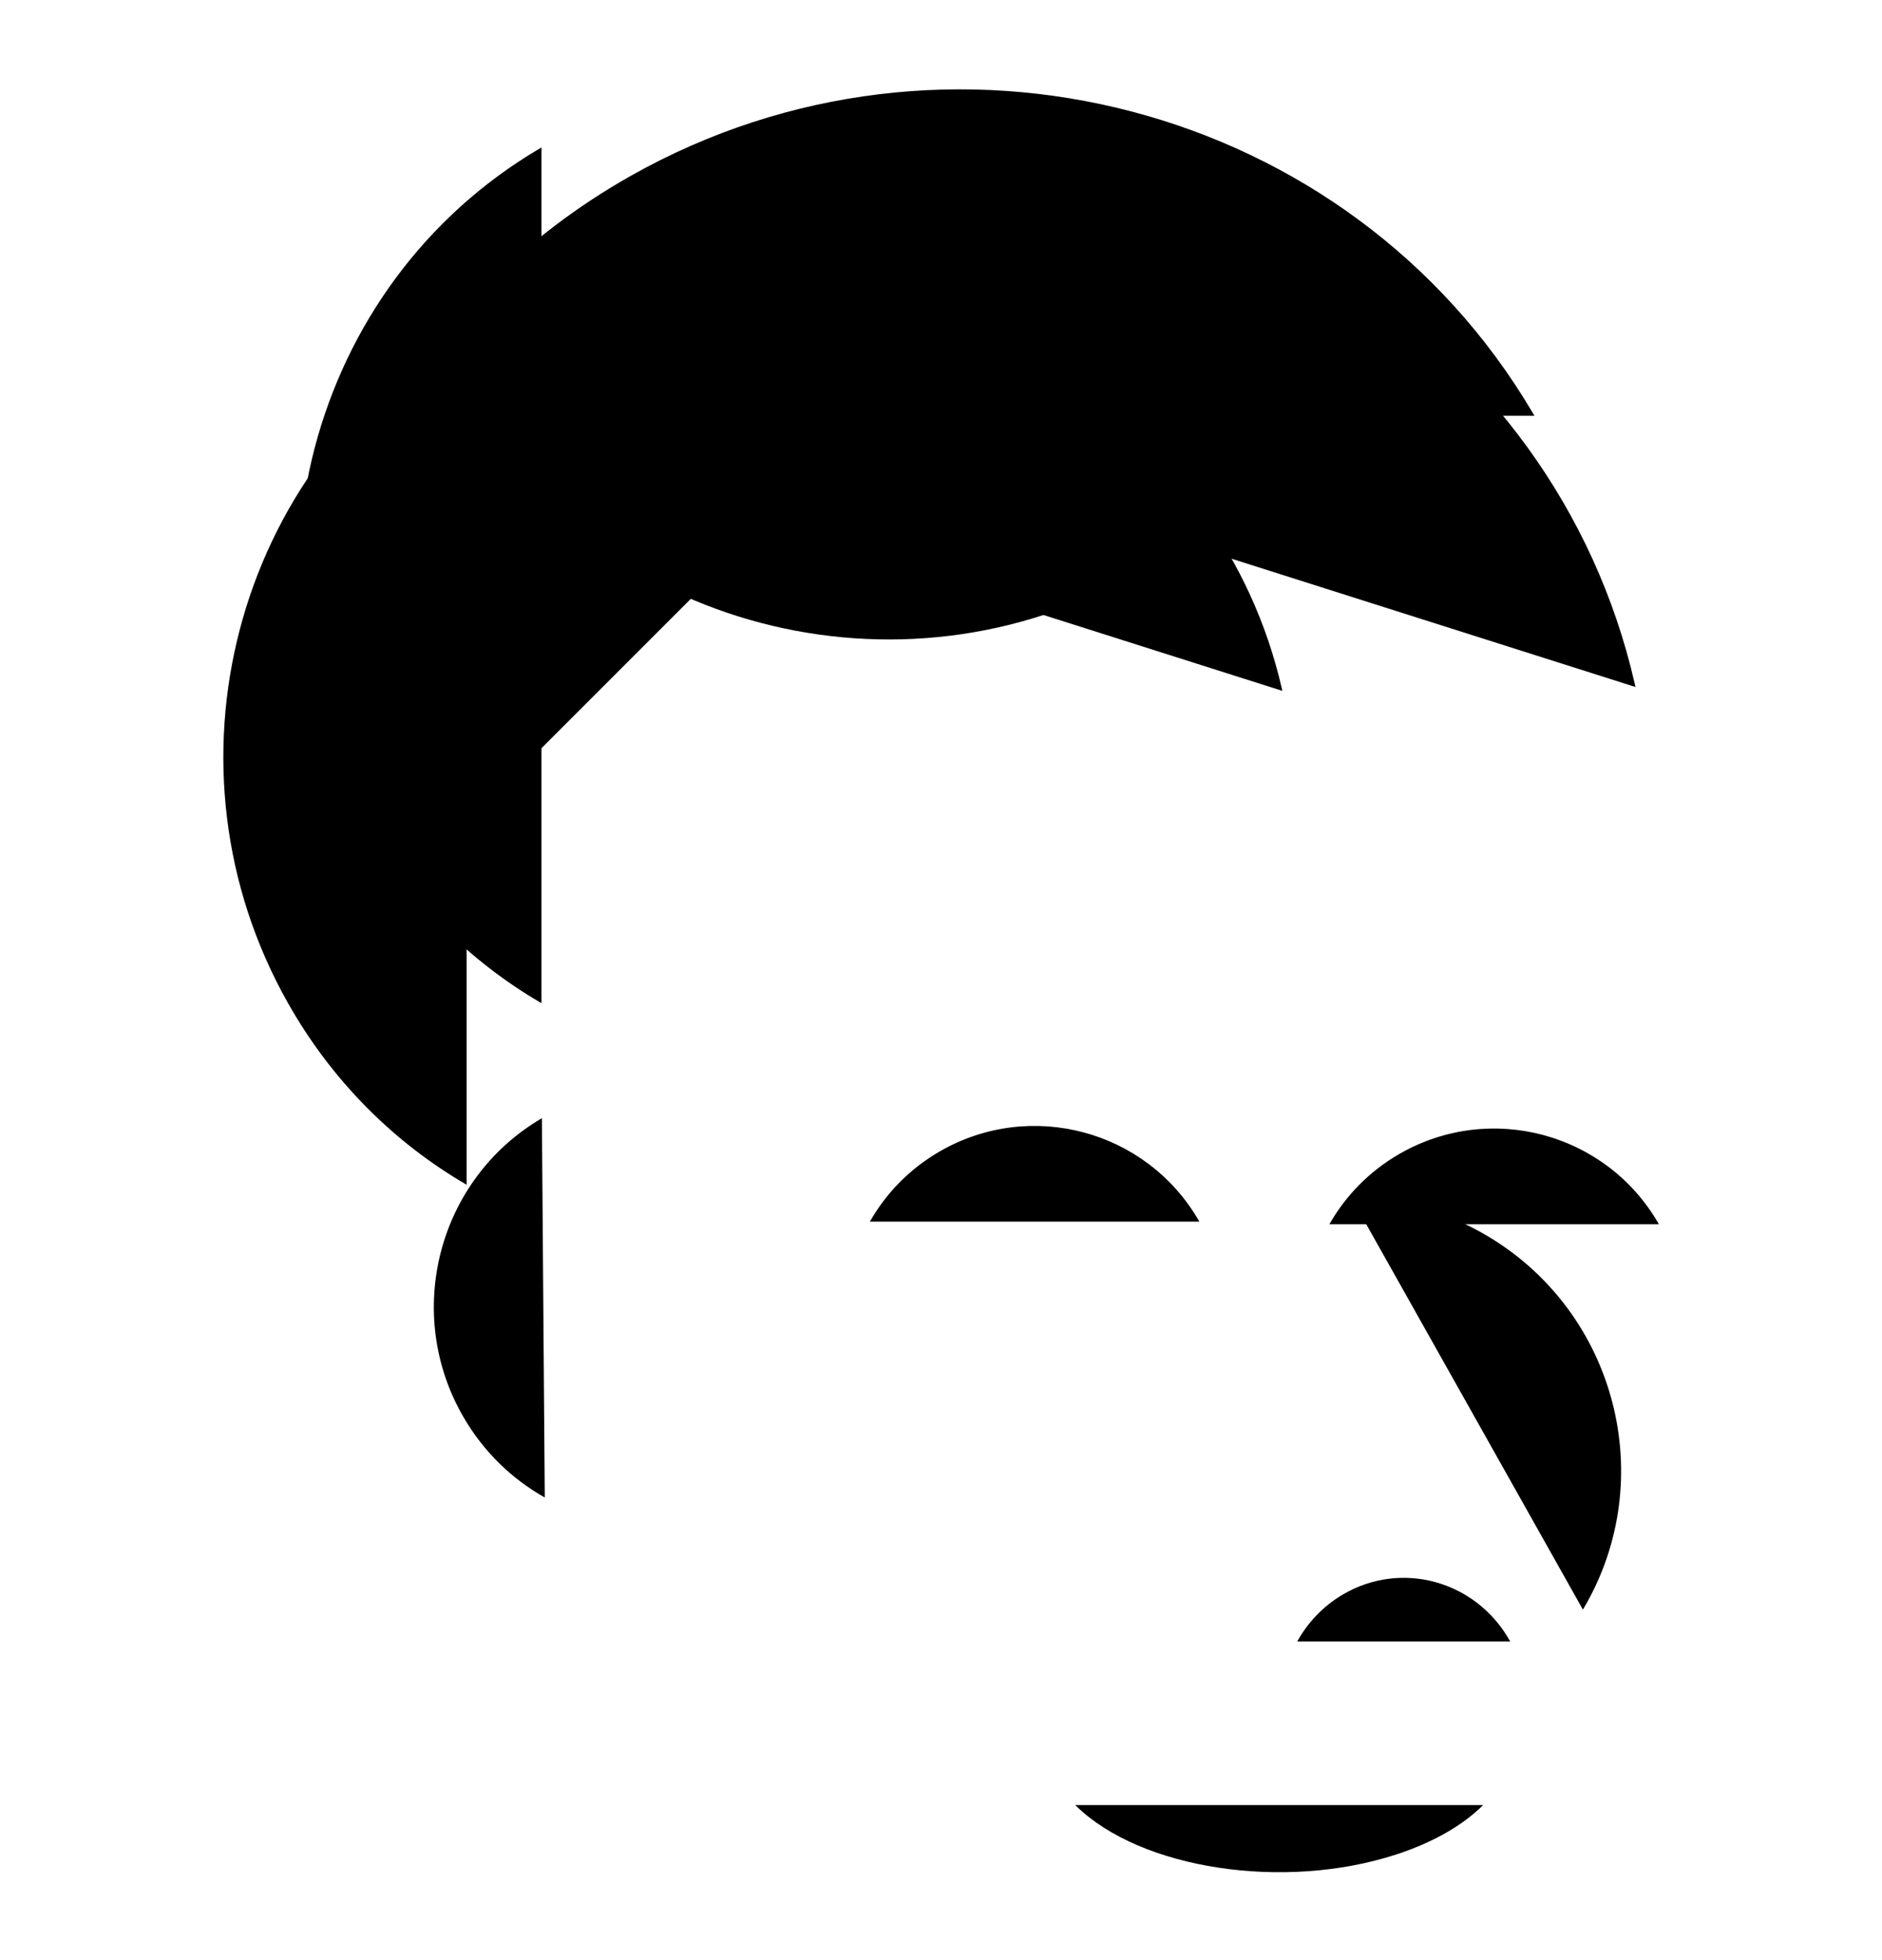 <?xml version="1.0" encoding="UTF-8"?> <svg xmlns="http://www.w3.org/2000/svg" width="632" height="658" viewBox="0 0 632 658" fill="none"> <path d="M361.078 606.026C361.152 606.098 361.225 606.171 361.299 606.244C383.065 627.59 431.271 634.904 468.97 622.579C481.545 618.468 491.363 612.692 498.056 606.026H361.078Z" fill="black"></path> <path d="M402.754 410.134C402.695 410.03 402.635 409.926 402.575 409.823C384.996 379.406 346.063 368.985 315.615 386.546C305.459 392.404 297.529 400.635 292.124 410.134L402.754 410.134Z" fill="black"></path> <path d="M557.066 411.005C557.007 410.901 556.948 410.797 556.888 410.694C539.309 380.278 500.375 369.856 469.928 387.417C459.771 393.275 451.842 401.506 446.436 411.005L557.066 411.005Z" fill="black"></path> <path d="M531.562 540.405C531.649 540.258 531.736 540.111 531.823 539.964C557.265 496.751 542.862 440.829 499.653 415.058C485.24 406.462 469.441 402.306 453.842 402.19L531.562 540.405Z" fill="black"></path> <path d="M181.975 375.416C181.857 375.486 181.739 375.555 181.62 375.625C146.954 396.123 135.364 441.029 155.733 475.924C162.527 487.564 172.019 496.62 182.94 502.759L181.975 375.416Z" fill="black"></path> <path d="M507.145 551.095C507.106 551.026 507.068 550.957 507.029 550.888C495.666 530.659 470.499 523.728 450.818 535.407C444.253 539.303 439.127 544.778 435.633 551.095L507.145 551.095Z" fill="black"></path> <path d="M515.281 139.589C515.074 139.235 514.867 138.881 514.658 138.527C453.415 34.746 317.777 -0.812 211.702 59.106C176.318 79.093 148.693 107.179 129.861 139.589L515.281 139.589Z" fill="black"></path> <path d="M549.217 230.65C549.128 230.25 549.037 229.849 548.945 229.449C521.979 112.001 403.461 37.065 284.227 62.074C244.454 70.416 209.625 88.826 181.868 114.017L549.217 230.65Z" fill="black"></path> <path d="M430.631 231.948C430.564 231.649 430.497 231.351 430.428 231.053C410.327 143.504 321.98 87.644 233.099 106.286C203.451 112.505 177.488 126.228 156.798 145.006L430.631 231.948Z" fill="black"></path> <path d="M181.836 49.503C181.572 49.656 181.308 49.811 181.044 49.967C103.683 95.619 77.177 196.728 121.841 275.8C136.74 302.176 157.676 322.769 181.836 336.806L181.836 49.503Z" fill="black"></path> <path d="M309.896 123.141C309.6 123.063 309.304 122.985 309.008 122.909C222.024 100.487 131.786 153.239 107.457 240.734C99.341 269.92 99.584 299.286 106.741 326.295L309.896 123.141Z" fill="black"></path> <path d="M154.745 133C154.899 133.264 155.054 133.527 155.209 133.791C200.862 211.153 301.971 237.659 381.043 192.994C407.419 178.095 428.011 157.159 442.049 133L154.745 133Z" fill="black"></path> <path d="M156.691 110.456C156.427 110.61 156.163 110.765 155.9 110.92C78.538 156.572 52.032 257.681 96.697 336.753C111.596 363.13 132.532 383.722 156.691 397.76L156.691 110.456Z" fill="black"></path> </svg> 